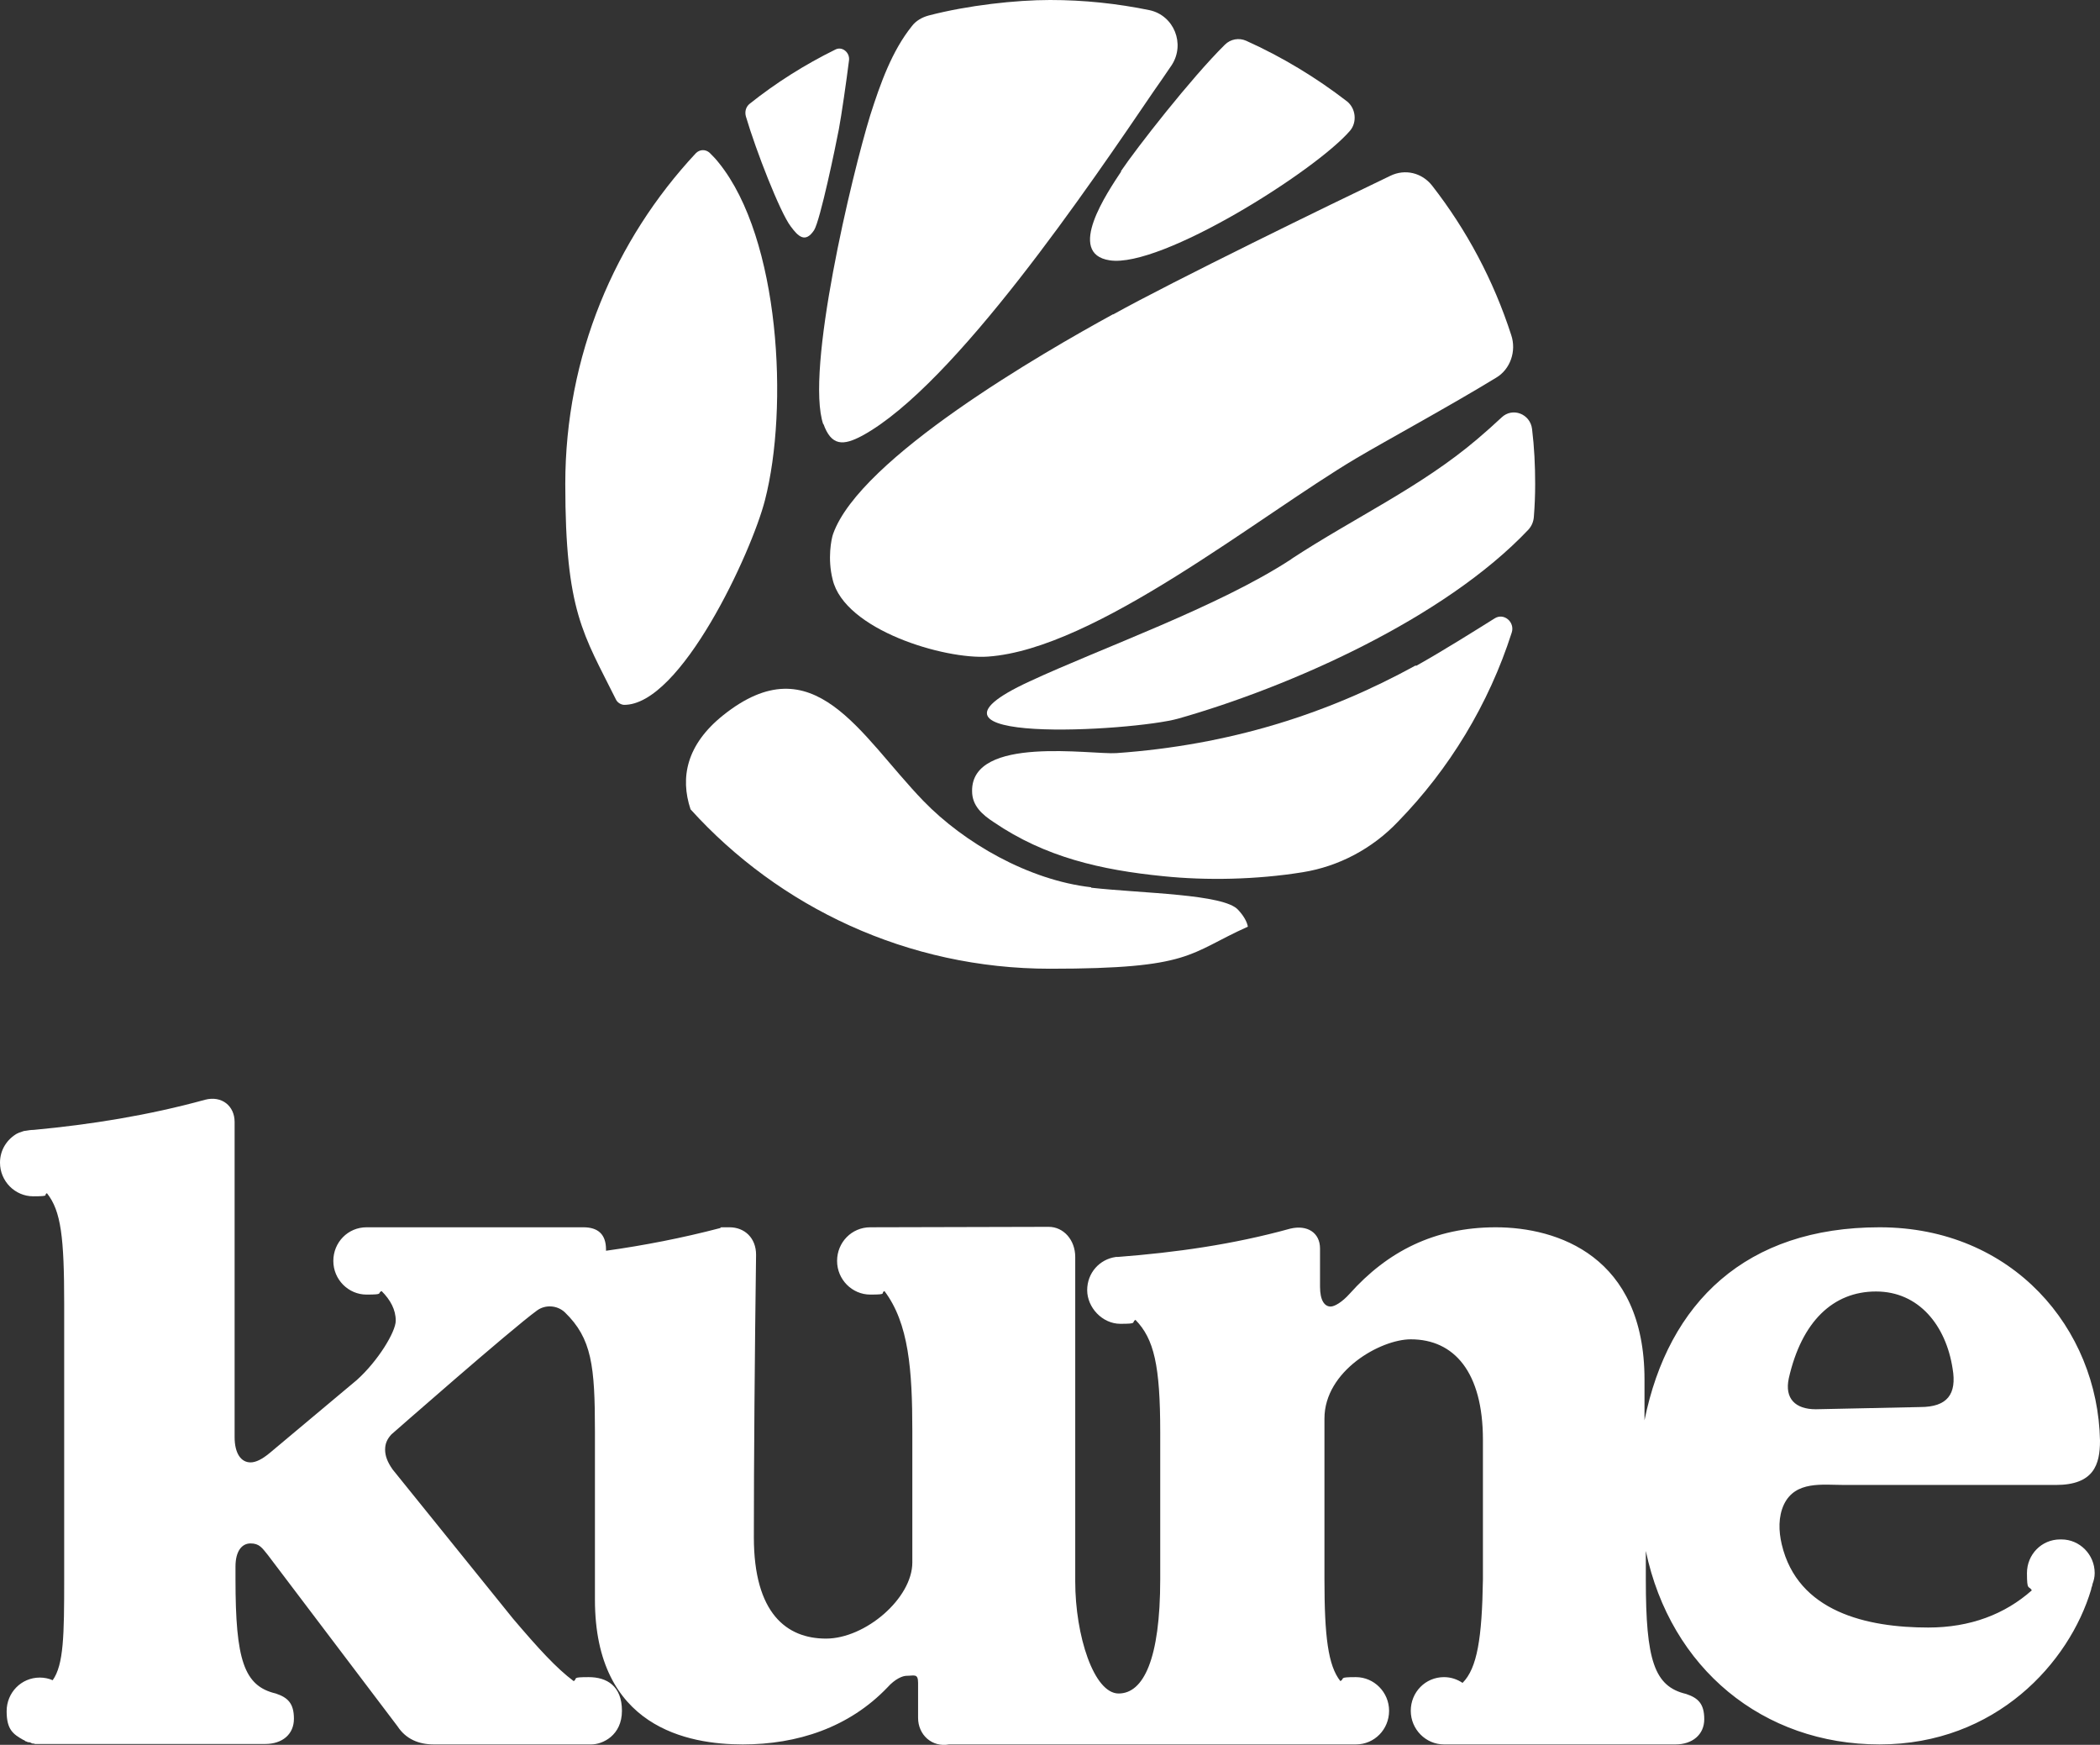 <?xml version="1.0" encoding="UTF-8"?>
<svg id="Layer_1" xmlns="http://www.w3.org/2000/svg" version="1.1" viewBox="0 0 474.4 394.1">
  <rect x="0" y="0" width="474.4" height="394.1" fill="#333333" stroke="none"/>
  <!-- Generator: Adobe Illustrator 29.1.0, SVG Export Plug-In . SVG Version: 2.1.0 Build 142)  -->
  <defs>
    <style>
      .st0 {
        fill: #fff;
      }
    </style>
  </defs>
  <path class="st0" d="M465.4,347.7c-4.2,0-7.5,3.4-7.5,7.6s.4,2.7,1.1,3.9c-6.1,5.4-13.9,8.4-23.4,8.4-13.8,0-29.5-3.5-33.1-18.8-.7-3-.8-6.2.5-9,2.6-5.4,8.7-4.4,13.7-4.4h47.7c8.6,0,10-4.6,10-10-.5-25.3-19.7-48.2-49.8-48.2s-47.7,16.9-53.1,43.6v-9.2c0-27.9-19.7-34.4-33.6-34.4s-24.5,5.5-33,15c-1.7,1.9-3.4,2.9-4.3,2.9-1.4,0-2.4-1.4-2.4-4.5v-8.6c0-3.6-2.9-5.4-6.7-4.5-13,3.6-26,5.4-39,6.4h-.4c-3.7.5-6.5,3.6-6.5,7.5s3.4,7.6,7.5,7.6,2.4-.3,3.4-.9c4.2,4.3,5.6,10.3,5.6,25.4v33.2c0,18.1-3.8,25.8-9.4,25.8s-9.8-13.1-9.8-25.3v-73.3c0-3.8-2.6-6.8-6-6.8s-39.8.1-40.3.1c-4.2,0-7.5,3.4-7.5,7.6s3.4,7.6,7.5,7.6,2.2-.3,3.2-.8c5.5,7.3,6.3,17.8,6.3,31.7v29.6c0,8.1-10.6,17.2-19.5,17.2s-16.3-5.7-16.3-22.9.2-41.6.5-63.8c0-3.8-2.6-6.2-6-6.2s-1.4,0-2.2.2c-8.4,2.2-17.1,3.9-25.7,5.1v-.3c0-3.4-1.8-5-5.1-5h-49c-4.2,0-7.5,3.4-7.5,7.6s3.4,7.6,7.5,7.6,2.3-.3,3.4-.8c2,2,3.2,4.2,3.2,6.7s-4,9.1-8.8,13.4l-19.7,16.5c-1.7,1.4-3.1,2.1-4.3,2.1-2.2,0-3.6-2.1-3.6-5.7v-71.2c0-3.6-2.9-6-6.7-5-12.7,3.5-25.8,5.6-38.7,6.8h0c-.6,0-1.2.1-1.8.2-.4,0-.8.2-1.1.3-.1,0-.2.1-.3.1-.2,0-.3.2-.5.2-2.3,1.3-3.9,3.7-3.9,6.6,0,4.2,3.4,7.6,7.5,7.6s2.2-.3,3.1-.7c3.2,4,3.9,10,3.9,25.1v62.2c0,12.5-.1,19.2-2.6,22.7-.9-.4-1.9-.6-2.9-.6-4.2,0-7.5,3.4-7.5,7.6s1.5,5.2,3.8,6.5c.2,0,.3.2.5.3.2,0,.4.2.6.2s.4,0,.7.2.5,0,.8.2h52c3.9,0,6.5-2.2,6.5-5.7s-1.4-4.8-4.1-5.7c-7.2-1.7-9.1-7.6-9.1-25.8v-2.9c0-3.4,1.4-5.2,3.4-5.2s2.6,1,3.9,2.6l29.3,38.7c1.9,2.9,4.8,4.1,8.2,4.1h35.6c2.5,0,6.9-2,6.9-7.6s-3.4-7.6-7.5-7.6-2.4.3-3.4.9c-3.9-2.9-8-7.4-13.7-14.1l-27.2-33.7c-1.2-1.7-1.7-3.1-1.7-4.5s.5-2.4,1.4-3.4c0,0,27.1-23.8,32.9-28,1.9-1.4,4.6-1.2,6.3.4,6.1,5.9,6.8,12.1,6.8,26.9v38c0,28.9,21.1,32.7,33.4,32.7s24-3.8,32.7-12.9c1.7-1.9,3.4-2.6,4.3-2.6,1.7,0,2.6-.6,2.6,1.6v7.9c0,3.8,3.1,6.7,7,6,0,0,91.8,0,91.9,0,4.2,0,7.5-3.4,7.5-7.6s-3.4-7.6-7.5-7.6-2.4.3-3.5.9c-2.8-3.5-3.6-10.2-3.6-23v-36.3c0-10.8,12.7-17.9,19.5-17.9,9.8,0,16.3,7.4,16.3,22.7v31.5c-.2,13.3-1.3,20.1-4.6,23.4-1.2-.8-2.6-1.3-4.2-1.3-4.2,0-7.5,3.4-7.5,7.6s3.4,7.6,7.5,7.6h52.3c3.8,0,6.5-2.2,6.5-5.7s-1.4-4.8-4.1-5.7c-7.2-1.7-9.1-7.6-9.1-25.8v-6.5c5.6,26.6,26.5,43.7,52.8,43.7s42.9-18.5,47.8-35c0-.4.3-.8.3-1.2.3-.8.5-1.6.5-2.5,0-4.2-3.4-7.6-7.5-7.6h-.3ZM404.1,311.3c2.9-12.8,10-19.6,19.7-19.6s15.8,7.7,17.3,17.4c1,5.8-1.2,8.7-7.3,8.7l-23.6.5c-4.6,0-7.1-2.4-6.1-7h0Z"/>
  <g>
    <path class="st0" d="M251.4,71c-15.7,8.6-57.1,32.4-63.2,49.6-.4,1.1-1.3,5.6-.1,10.3,2.7,11.4,25.3,18.1,35.1,17.4,24.3-1.7,61.1-31.7,83.2-44.8,6.4-3.8,21.3-11.9,31.6-18.2,3.2-1.9,4.6-6,3.4-9.6-4-12.4-10.1-23.8-17.9-33.8-2.3-2.9-6.1-3.8-9.4-2.2-13.6,6.5-49.1,23.8-62.6,31.3h0Z"/>
    <path class="st0" d="M186,95.7c1.8,5.1,4.5,5,8.8,2.7,20.9-11.4,51.6-56.9,65.9-77.9.9-1.3,2.4-3.4,4-5.8,3.1-4.8.5-11.2-5-12.4-7.3-1.5-14.8-2.3-22.5-2.3s-18.6,1.2-27.4,3.5c-1.5.4-2.9,1.2-3.8,2.4-4.5,5.6-7.1,12.9-9.4,20.1-4.1,13.3-14.8,57.9-10.6,69.9h0v-.2Z"/>
    <path class="st0" d="M172.8,113c5.4-20.9,3.4-59.1-10.4-76.2-.7-.9-1.4-1.6-2.1-2.3-.9-.8-2.2-.8-3.1.1-18.3,19.6-29.5,45.8-29.5,74.7s4.1,33.9,11.4,48.6c.3.7,1,1.2,1.8,1.3,12.9.2,28.9-34.5,31.9-46.2h0Z"/>
    <path class="st0" d="M319.8,150.3c-20,11-42.1,18-67.6,19.8-5.5.4-32.8-4.1-32.6,8.6,0,3.3,2.3,5.3,4.9,7,11.6,7.9,24.2,10.8,38.3,12.2,9.7,1,21,.8,31.5-.9,8.1-1.3,15.7-5.3,21.5-11.4,11.6-11.9,20.5-26.5,25.7-42.7.8-2.4-1.8-4.6-3.9-3.2-4.8,3-11.8,7.4-17.7,10.7h0Z"/>
    <path class="st0" d="M246.5,200.4c-14.1-1.6-28.7-10-37.9-19.5-14.3-14.8-24.7-35.8-45.3-19.3-8.2,6.6-9.7,14-7.3,21.2,20,22.1,49,36,81.2,36s31.1-3.4,44.7-9.5c-.2-1.1-.9-2.4-2.2-3.8-3.2-3.6-21.6-3.7-33.2-5h0Z"/>
    <path class="st0" d="M291.7,126.3c-16.5,10.8-43,20.1-59.1,27.6-31.5,14.5,23.3,11.3,33.6,8.4,25-7.1,60-22.5,79.1-42.7.7-.8,1.1-1.7,1.2-2.8.2-2.5.3-4.9.3-7.5,0-4.2-.2-8.3-.7-12.4-.4-3.4-4.4-5-6.9-2.6-1.7,1.6-3.5,3.2-5.5,4.9-12.7,10.8-27.7,17.7-41.9,27h0Z"/>
    <path class="st0" d="M253.3,38.7c-3.1,4.7-12.6,18.6-2.6,20.1,11.6,1.8,46.5-20.2,54.3-29.3h0c1.6-1.9,1.3-5-.7-6.6-7-5.4-14.6-10-22.8-13.7-1.6-.7-3.5-.4-4.8.9-7.6,7.5-20,23.4-23.5,28.6h.1Z"/>
    <path class="st0" d="M183.9,52c1.4-2.2,4.9-19.1,5.6-22.8.6-3.2,1.7-10.8,2.3-15.6.2-1.8-1.6-3.2-3.1-2.4-6.9,3.4-13.4,7.5-19.3,12.2-.9.7-1.2,1.8-.9,2.9,2.3,7.8,7.7,21.6,10.1,24.8,1.7,2.3,3.3,3.9,5.3.9h0Z"/>
  </g>
</svg>